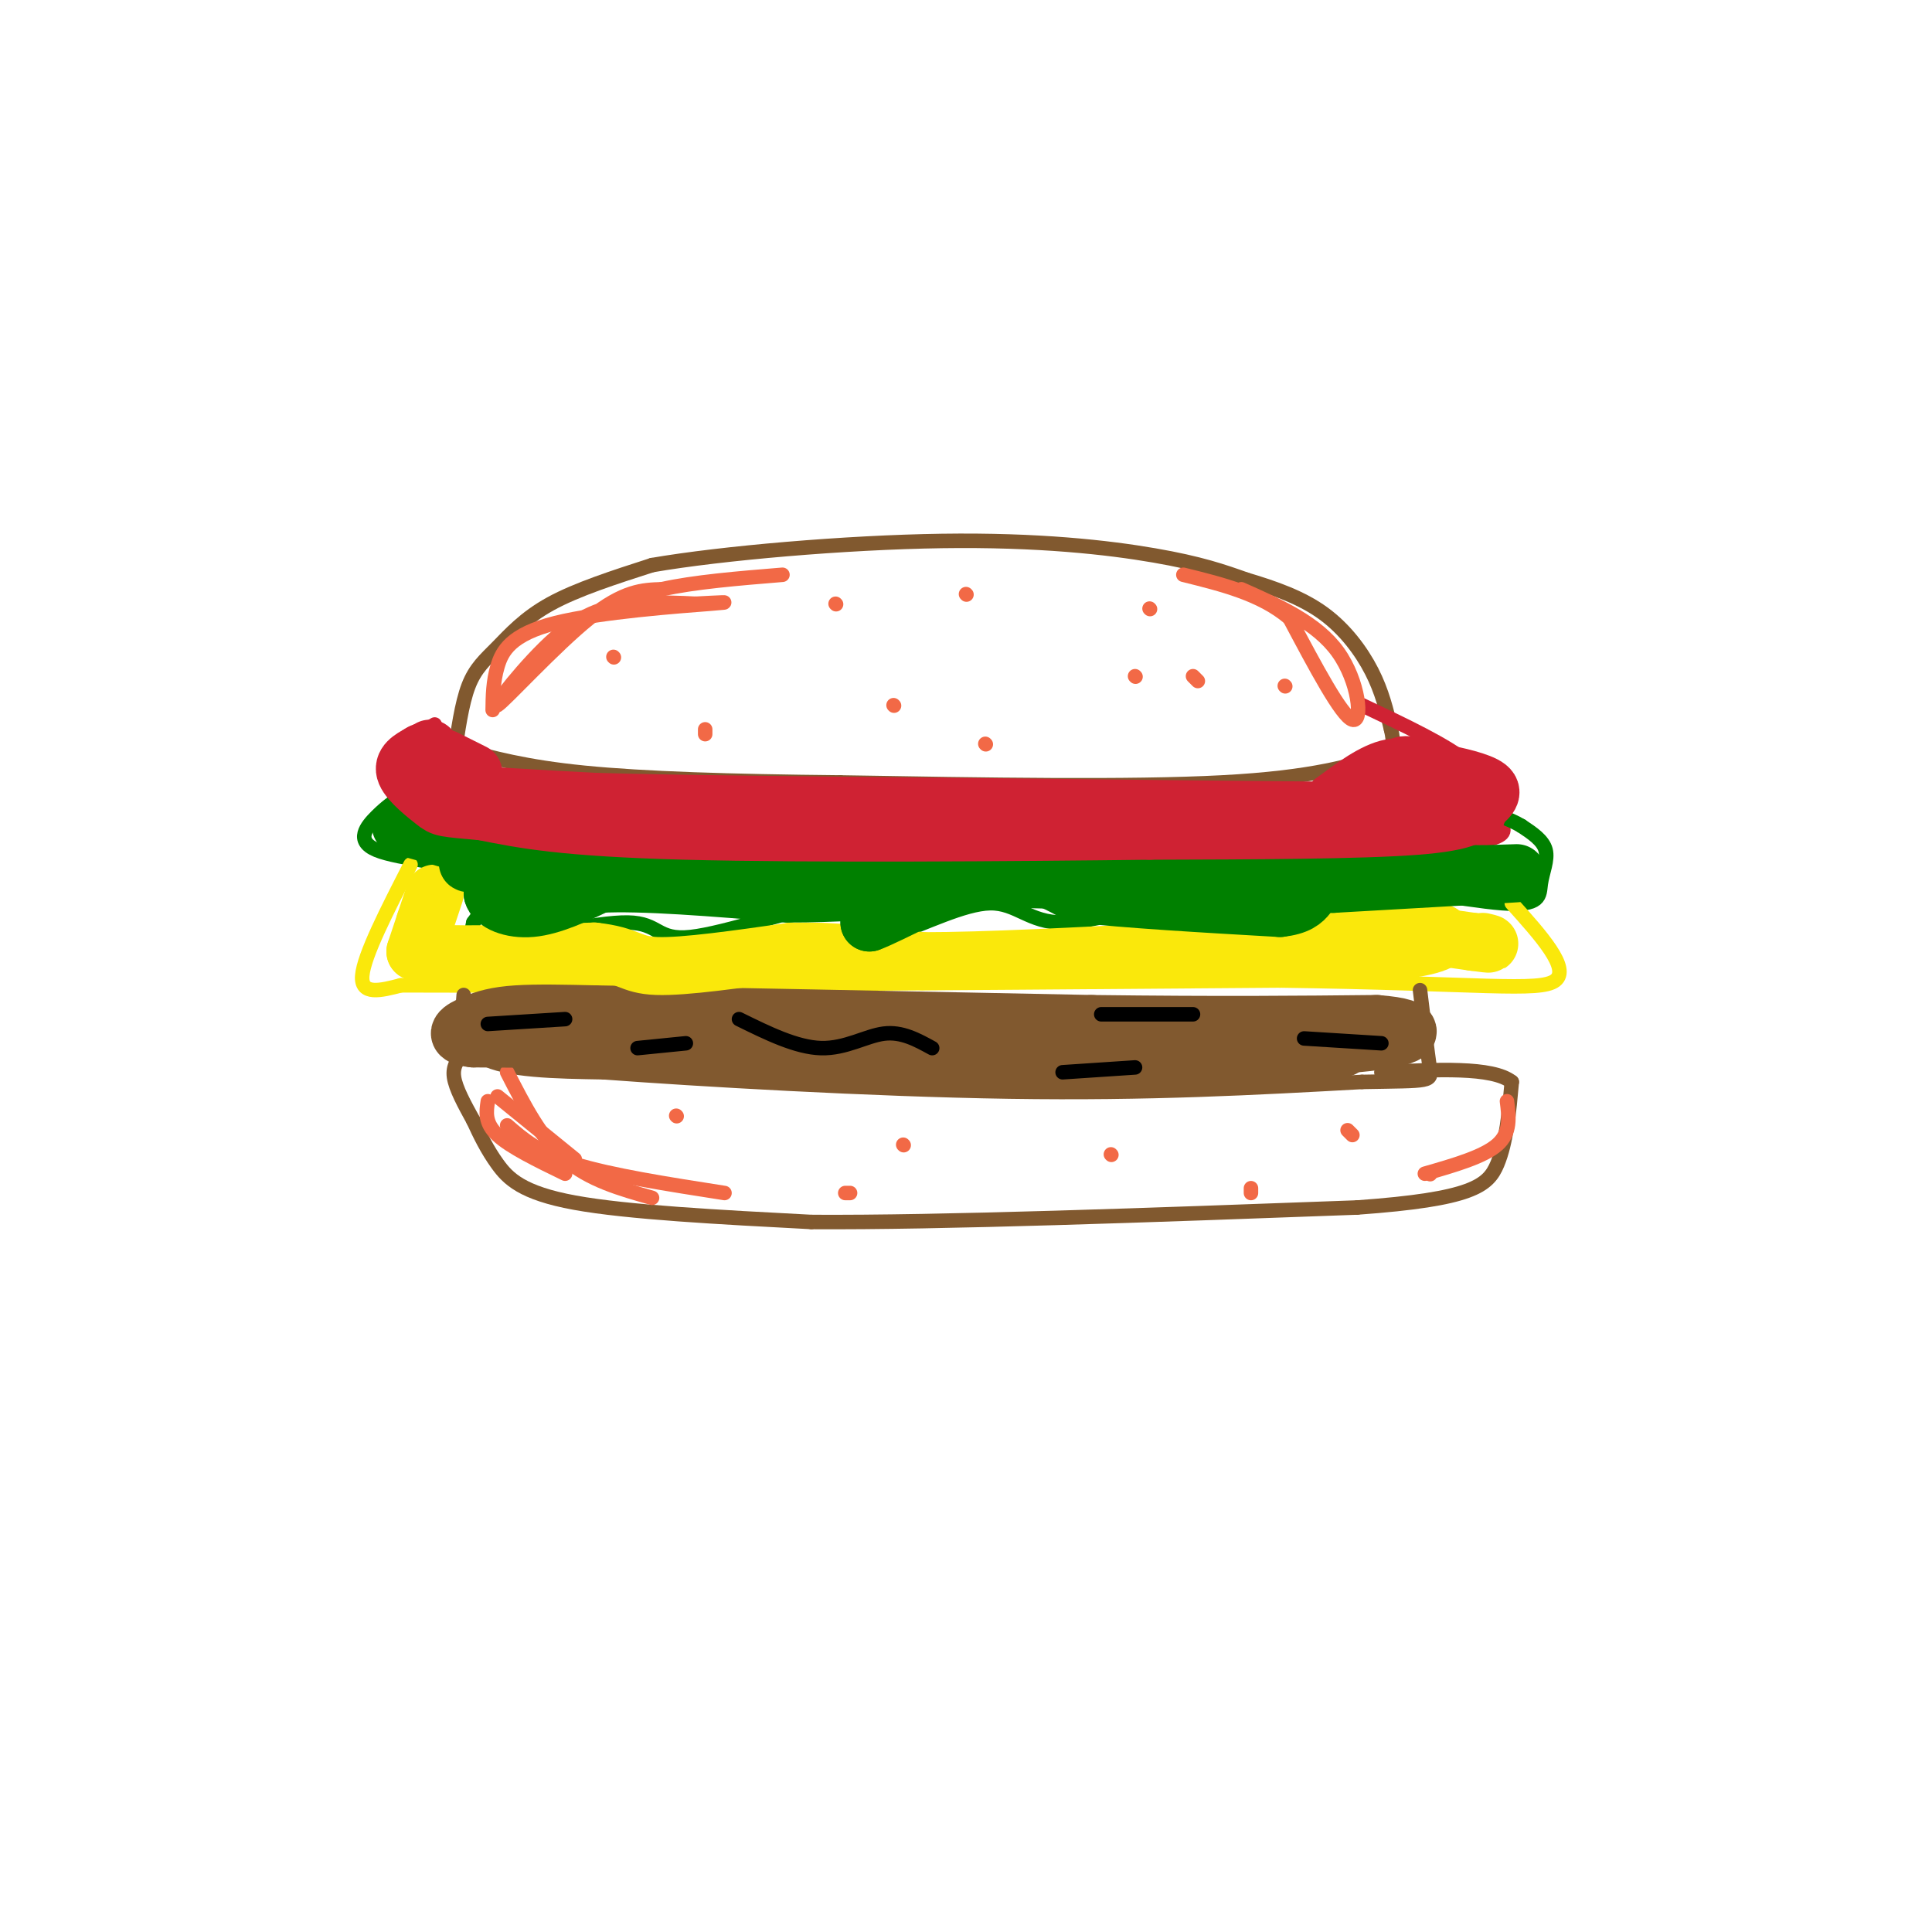 <svg viewBox='0 0 400 400' version='1.1' xmlns='http://www.w3.org/2000/svg' xmlns:xlink='http://www.w3.org/1999/xlink'><g fill='none' stroke='#81592f' stroke-width='3' stroke-linecap='round' stroke-linejoin='round'><path d='M94,157c0.792,-5.655 1.583,-11.310 3,-15c1.417,-3.690 3.458,-5.417 6,-8c2.542,-2.583 5.583,-6.024 11,-9c5.417,-2.976 13.208,-5.488 21,-8'/><path d='M135,117c14.429,-2.488 40.000,-4.708 60,-5c20.000,-0.292 34.429,1.345 44,3c9.571,1.655 14.286,3.327 19,5'/><path d='M258,120c6.012,1.786 11.542,3.750 16,7c4.458,3.250 7.845,7.786 10,12c2.155,4.214 3.077,8.107 4,12'/><path d='M288,151c0.667,2.833 0.333,3.917 0,5'/><path d='M288,156c-8.000,2.500 -16.000,5.000 -35,6c-19.000,1.000 -49.000,0.500 -79,0'/><path d='M174,162c-22.911,-0.222 -40.689,-0.778 -53,-2c-12.311,-1.222 -19.156,-3.111 -26,-5'/></g>
<g fill='none' stroke='#cf2233' stroke-width='3' stroke-linecap='round' stroke-linejoin='round'><path d='M90,150c-2.667,1.583 -5.333,3.167 -6,6c-0.667,2.833 0.667,6.917 2,11'/><path d='M86,167c4.889,3.000 16.111,5.000 35,6c18.889,1.000 45.444,1.000 72,1'/><path d='M193,174c33.679,0.679 81.875,1.875 103,1c21.125,-0.875 15.179,-3.821 12,-7c-3.179,-3.179 -3.589,-6.589 -4,-10'/><path d='M304,158c-4.333,-3.667 -13.167,-7.833 -22,-12'/></g>
<g fill='none' stroke='#008000' stroke-width='3' stroke-linecap='round' stroke-linejoin='round'><path d='M83,165c-1.482,0.988 -2.964,1.976 -5,4c-2.036,2.024 -4.625,5.083 0,7c4.625,1.917 16.464,2.690 21,5c4.536,2.310 1.768,6.155 -1,10'/><path d='M98,191c-0.569,2.779 -1.492,4.725 5,4c6.492,-0.725 20.400,-4.122 27,-4c6.600,0.122 5.892,3.764 13,3c7.108,-0.764 22.031,-5.932 29,-7c6.969,-1.068 5.985,1.966 5,5'/><path d='M177,192c1.806,1.454 3.821,2.590 9,1c5.179,-1.590 13.520,-5.907 19,-6c5.480,-0.093 8.098,4.037 15,4c6.902,-0.037 18.089,-4.241 26,-4c7.911,0.241 12.546,4.926 16,6c3.454,1.074 5.727,-1.463 8,-4'/><path d='M270,189c1.168,-2.260 0.089,-5.909 8,-6c7.911,-0.091 24.811,3.378 33,4c8.189,0.622 7.666,-1.602 8,-4c0.334,-2.398 1.524,-4.971 1,-7c-0.524,-2.029 -2.762,-3.515 -5,-5'/><path d='M315,171c-2.500,-1.500 -6.250,-2.750 -10,-4'/></g>
<g fill='none' stroke='#fae80b' stroke-width='3' stroke-linecap='round' stroke-linejoin='round'><path d='M85,179c-4.833,9.417 -9.667,18.833 -10,23c-0.333,4.167 3.833,3.083 8,2'/><path d='M83,204c31.667,0.167 106.833,-0.417 182,-1'/><path d='M265,203c41.378,0.556 53.822,2.444 57,0c3.178,-2.444 -2.911,-9.222 -9,-16'/></g>
<g fill='none' stroke='#81592f' stroke-width='3' stroke-linecap='round' stroke-linejoin='round'><path d='M96,206c-0.417,5.167 -0.833,10.333 4,13c4.833,2.667 14.917,2.833 25,3'/><path d='M125,222c19.311,1.444 55.089,3.556 84,4c28.911,0.444 50.956,-0.778 73,-2'/><path d='M282,224c14.556,-0.267 14.444,0.067 14,-3c-0.444,-3.067 -1.222,-9.533 -2,-16'/><path d='M96,218c-1.167,1.333 -2.333,2.667 -2,5c0.333,2.333 2.167,5.667 4,9'/><path d='M98,232c1.381,3.000 2.833,6.000 5,9c2.167,3.000 5.048,6.000 16,8c10.952,2.000 29.976,3.000 49,4'/><path d='M168,253c27.000,0.167 70.000,-1.417 113,-3'/><path d='M281,250c23.889,-1.711 27.111,-4.489 29,-9c1.889,-4.511 2.444,-10.756 3,-17'/><path d='M313,224c-4.000,-3.167 -15.500,-2.583 -27,-2'/></g>
<g fill='none' stroke='#f26946' stroke-width='3' stroke-linecap='round' stroke-linejoin='round'><path d='M101,228c-0.333,2.250 -0.667,4.500 2,7c2.667,2.500 8.333,5.250 14,8'/><path d='M103,227c0.000,0.000 16.000,13.000 16,13'/><path d='M105,222c3.500,6.833 7.000,13.667 12,18c5.000,4.333 11.500,6.167 18,8'/><path d='M105,233c3.250,2.833 6.500,5.667 14,8c7.500,2.333 19.250,4.167 31,6'/><path d='M295,243c6.083,-1.750 12.167,-3.500 15,-6c2.833,-2.500 2.417,-5.750 2,-9'/><path d='M257,122c7.822,3.467 15.644,6.933 20,13c4.356,6.067 5.244,14.733 3,14c-2.244,-0.733 -7.622,-10.867 -13,-21'/><path d='M267,128c-5.833,-5.000 -13.917,-7.000 -22,-9'/><path d='M102,147c0.036,-2.905 0.071,-5.810 1,-9c0.929,-3.190 2.750,-6.667 12,-9c9.250,-2.333 25.929,-3.524 32,-4c6.071,-0.476 1.536,-0.238 -3,0'/><path d='M144,125c-2.701,-0.126 -7.953,-0.440 -13,0c-5.047,0.440 -9.889,1.633 -16,7c-6.111,5.367 -13.491,14.906 -12,14c1.491,-0.906 11.855,-12.259 19,-18c7.145,-5.741 11.073,-5.871 15,-6'/><path d='M137,122c6.667,-1.500 15.833,-2.250 25,-3'/><path d='M127,136c0.000,0.000 0.100,0.100 0.1,0.1'/><path d='M173,125c0.000,0.000 0.100,0.100 0.1,0.1'/><path d='M146,152c0.000,0.000 0.000,-1.000 0,-1'/><path d='M185,146c0.000,0.000 0.100,0.100 0.1,0.1'/><path d='M200,123c0.000,0.000 0.100,0.100 0.1,0.1'/><path d='M235,140c0.000,0.000 0.100,0.100 0.1,0.1'/><path d='M204,154c0.000,0.000 0.100,0.100 0.1,0.1'/><path d='M248,141c0.000,0.000 -1.000,-1.000 -1,-1'/><path d='M238,126c0.000,0.000 0.100,0.100 0.1,0.1'/><path d='M266,142c0.000,0.000 0.100,0.100 0.1,0.1'/><path d='M140,231c0.000,0.000 0.100,0.100 0.1,0.1'/><path d='M187,237c0.000,0.000 0.100,0.100 0.1,0.1'/><path d='M175,247c0.000,0.000 1.000,0.000 1,0'/><path d='M230,239c0.000,0.000 0.100,0.100 0.1,0.1'/><path d='M259,247c0.000,0.000 0.000,-1.000 0,-1'/><path d='M279,234c0.000,0.000 1.000,1.000 1,1'/><path d='M296,243c0.000,0.000 0.100,0.100 0.1,0.1'/></g>
<g fill='none' stroke='#81592f' stroke-width='12' stroke-linecap='round' stroke-linejoin='round'><path d='M115,214c7.417,0.417 14.833,0.833 12,1c-2.833,0.167 -15.917,0.083 -29,0'/><path d='M98,215c-4.833,-0.560 -2.417,-1.958 0,-3c2.417,-1.042 4.833,-1.726 9,-2c4.167,-0.274 10.083,-0.137 16,0'/><path d='M123,210c19.833,0.333 61.417,1.167 103,2'/><path d='M226,212c27.000,0.333 43.000,0.167 59,0'/><path d='M285,212c10.556,0.844 7.444,2.956 -4,4c-11.444,1.044 -31.222,1.022 -51,1'/><path d='M230,217c-23.000,0.000 -55.000,-0.500 -87,-1'/><path d='M143,216c-20.689,-0.333 -28.911,-0.667 -12,0c16.911,0.667 58.956,2.333 101,4'/><path d='M232,220c24.500,0.167 35.250,-1.417 46,-3'/></g>
<g fill='none' stroke='#fae80b' stroke-width='12' stroke-linecap='round' stroke-linejoin='round'><path d='M90,185c0.000,0.000 -2.000,6.000 -2,6'/><path d='M88,191c-0.667,2.000 -1.333,4.000 -2,6'/><path d='M86,197c5.833,1.000 21.417,0.500 37,0'/><path d='M123,197c7.400,0.800 7.400,2.800 13,3c5.600,0.200 16.800,-1.400 28,-3'/><path d='M164,197c9.167,-0.167 18.083,0.917 27,2'/><path d='M191,199c13.000,0.000 32.000,-1.000 51,-2'/><path d='M242,197c16.000,-0.333 30.500,-0.167 45,0'/><path d='M287,197c10.333,-0.800 13.667,-2.800 11,-4c-2.667,-1.200 -11.333,-1.600 -20,-2'/><path d='M278,191c1.167,0.333 14.083,2.167 27,4'/><path d='M305,195c4.833,0.667 3.417,0.333 2,0'/></g>
<g fill='none' stroke='#008000' stroke-width='12' stroke-linecap='round' stroke-linejoin='round'><path d='M83,171c10.417,2.833 20.833,5.667 24,8c3.167,2.333 -0.917,4.167 -5,6'/><path d='M102,185c0.378,1.822 3.822,3.378 8,3c4.178,-0.378 9.089,-2.689 14,-5'/><path d='M124,183c8.833,-0.500 23.917,0.750 39,2'/><path d='M163,185c10.378,0.044 16.822,-0.844 19,0c2.178,0.844 0.089,3.422 -2,6'/><path d='M180,191c4.178,-1.467 15.622,-8.133 24,-10c8.378,-1.867 13.689,1.067 19,4'/><path d='M223,185c10.167,1.167 26.083,2.083 42,3'/><path d='M265,188c7.333,-0.822 4.667,-4.378 10,-6c5.333,-1.622 18.667,-1.311 32,-1'/><path d='M307,181c7.422,-0.244 9.978,-0.356 4,0c-5.978,0.356 -20.489,1.178 -35,2'/><path d='M276,183c-16.500,0.167 -40.250,-0.417 -64,-1'/><path d='M212,182c-23.167,-0.667 -49.083,-1.833 -75,-3'/><path d='M137,179c-18.500,-0.500 -27.250,-0.250 -36,0'/><path d='M101,179c-6.333,-0.167 -4.167,-0.583 -2,-1'/></g>
<g fill='none' stroke='#cf2233' stroke-width='12' stroke-linecap='round' stroke-linejoin='round'><path d='M89,155c-0.311,2.244 -0.622,4.489 -1,6c-0.378,1.511 -0.822,2.289 5,3c5.822,0.711 17.911,1.356 30,2'/><path d='M123,166c17.000,0.500 44.500,0.750 72,1'/><path d='M195,167c28.000,0.333 62.000,0.667 96,1'/><path d='M291,168c18.133,0.422 15.467,0.978 13,0c-2.467,-0.978 -4.733,-3.489 -7,-6'/><path d='M297,162c-2.556,-1.911 -5.444,-3.689 -9,-3c-3.556,0.689 -7.778,3.844 -12,7'/><path d='M276,166c1.690,1.512 11.917,1.792 15,0c3.083,-1.792 -0.976,-5.655 -1,-7c-0.024,-1.345 3.988,-0.173 8,1'/><path d='M298,160c3.556,0.644 8.444,1.756 10,3c1.556,1.244 -0.222,2.622 -2,4'/><path d='M306,167c-0.756,1.467 -1.644,3.133 -13,4c-11.356,0.867 -33.178,0.933 -55,1'/><path d='M238,172c-28.022,0.333 -70.578,0.667 -96,0c-25.422,-0.667 -33.711,-2.333 -42,-4'/><path d='M100,168c-8.369,-0.762 -8.292,-0.667 -10,-2c-1.708,-1.333 -5.202,-4.095 -6,-6c-0.798,-1.905 1.101,-2.952 3,-4'/><path d='M87,156c0.833,-0.667 1.417,-0.333 2,0'/><path d='M92,157c0.000,0.000 6.000,3.000 6,3'/></g>
<g fill='none' stroke='#000000' stroke-width='3' stroke-linecap='round' stroke-linejoin='round'><path d='M101,212c0.000,0.000 16.000,-1.000 16,-1'/><path d='M132,217c0.000,0.000 10.000,-1.000 10,-1'/><path d='M153,211c5.956,2.933 11.911,5.867 17,6c5.089,0.133 9.311,-2.533 13,-3c3.689,-0.467 6.844,1.267 10,3'/><path d='M220,222c0.000,0.000 15.000,-1.000 15,-1'/><path d='M228,210c0.000,0.000 19.000,0.000 19,0'/><path d='M270,215c0.000,0.000 16.000,1.000 16,1'/></g>
</svg>